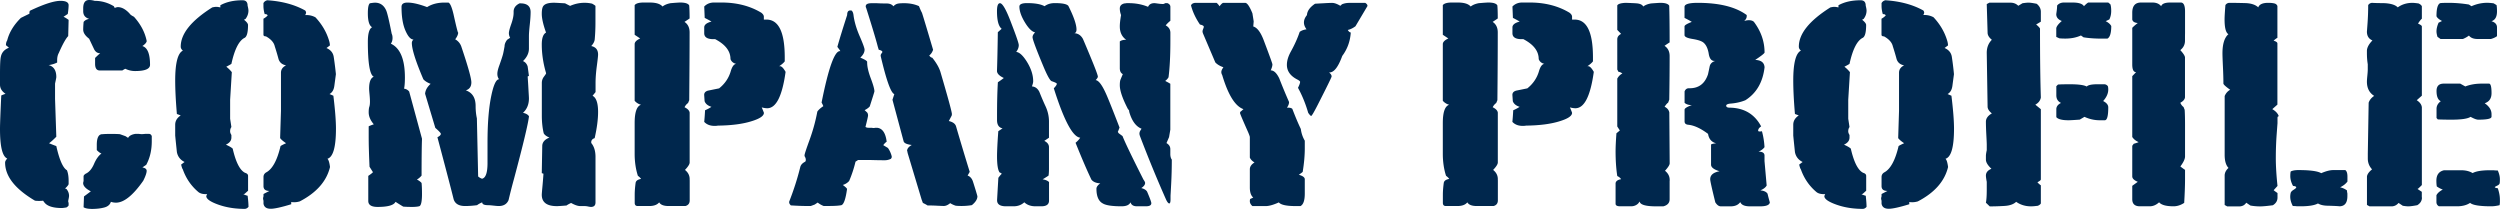 <svg id="レイヤー_1" xmlns="http://www.w3.org/2000/svg" width="475.06" height="39.69" viewBox="0 0 475.06 39.69"><style>.st0{fill:#00274d}</style><path class="st0" d="M13.04 34.99c-.05.18-.27.45-.65.81 0 .04.08.07.24.11.32.4.49.83.49 1.3 0 .14-.03.33-.08.57-.05.23-.08.39-.08.46s.03.18.08.32v.43c0 .11-.14.25-.41.43-.43.07-.73.11-.89.11-1.67 0-2.78-.36-3.32-1.08l-.24-.32c-.16.04-.43.05-.81.05-.32 0-.57-.02-.73-.05C2.86 35.9.97 33.49.97 30.89c0-.22.13-.47.41-.76C.46 29.74 0 27.86 0 24.52c0-.9.08-3.02.24-6.37.11-.07.38-.18.81-.32C.35 17.35 0 16.78 0 16.09v-2.05c0-1.73.05-2.81.16-3.24.16-.83.68-1.4 1.54-1.73-.16-.14-.35-.3-.57-.48 0-.36.08-.67.24-.92.38-1.51 1.25-2.94 2.6-4.27 2.05-1.01 3.16-1.53 3.32-1.57-.16.14-.7.49-1.62 1.03-.05-.07-.08-.2-.08-.38s.03-.32.08-.43C8.32.79 10.26.16 11.5.16c.97 0 1.48.25 1.54.76 0 .43-.05 1.01-.16 1.73l-.81.54c.27.11.59.31.97.59l-.08 3.08c-.43.43-1.03 1.49-1.78 3.19-.22.4-.32.86-.32 1.4v.43c-.49.25-1.03.41-1.62.49.97.25 1.46 1.01 1.46 2.27 0 .11-.08.52-.24 1.24v2.92l.24 7.18c-.57.58-1.03.99-1.38 1.24.54.22 1 .4 1.38.54.59 2.63 1.27 4.16 2.02 4.59.22.54.32 1.21.32 2v.64zM27.05 8.75c.97.29 1.46 1.48 1.46 3.56 0 .79-.95 1.19-2.83 1.19-.65 0-1.27-.14-1.86-.43-.11.04-.3.14-.57.32h-4.37c-.54-.04-.81-.46-.81-1.27v-1.11c.35-.35.68-.65.97-.9h-.08c-.43 0-.78-.23-1.05-.7-.05-.11-.38-.79-.97-2.05-.76-.58-1.13-1.15-1.13-1.73 0-.43.03-.92.08-1.46.21-.29.57-.49 1.05-.59-.76-.22-1.13-.7-1.13-1.46v-.55c0-1.04.38-1.57 1.13-1.57.32 0 .67.05 1.05.16 1.3 0 2.51.34 3.65 1.03l.16.32c.27-.11.46-.16.57-.16.76 0 1.51.41 2.27 1.24.11.18.38.38.81.59 1.3 1.44 2.11 2.99 2.43 4.64-.07.3-.34.6-.83.93zm1.79 17.12v.97c0 1.69-.35 3.19-1.05 4.48l-.73.49c.54.11.81.32.81.65 0 .4-.22 1.03-.65 1.89-1.94 2.77-3.67 4.16-5.18 4.16-.32 0-.65-.05-.97-.16-.16.54-.58.9-1.26 1.08-.68.18-1.45.27-2.31.27-.76 0-1.3-.11-1.62-.32l.08-2.05 1.3-.97c-.97-.5-1.46-1.03-1.46-1.57 0-.07.03-.2.08-.38v-.91c0-.14.13-.31.4-.49.65-.29 1.17-.9 1.58-1.84.4-.94.88-1.6 1.42-2-.24-.07-.54-.29-.89-.65v-.97c0-1.37.35-2.05 1.06-2.05h.08c.38-.04.92-.05 1.63-.05.76 0 1.31.02 1.63.05l1.06.38.49.32c.22-.4.68-.65 1.39-.76h.65c.27.04.46.05.57.05.16 0 .38-.02.65-.05h.65c.29-.01.48.14.59.43zm18.38 13.44c-.22.25-.46.38-.73.38-1.84 0-3.51-.27-5.02-.81-1.51-.54-2.27-1.08-2.27-1.6 0-.04.05-.17.16-.39h-.24c-.65 0-1.13-.14-1.46-.43-1.35-1.15-2.32-2.57-2.92-4.27-.11-.14-.22-.45-.32-.92l.65-.49c-.81-.4-1.3-1.03-1.46-1.89-.11-1.04-.22-2.09-.32-3.13v-2.05c0-.72.35-1.31 1.05-1.78l-.73-.27c-.22-2.56-.32-4.68-.32-6.37 0-3.31.49-5.2 1.46-5.67-.27-.22-.41-.47-.41-.76 0-2.45 2-4.93 5.99-7.45.32-.07.57-.11.73-.11.22 0 .49.04.81.11V1C43 .37 44.41.05 46.08.05c.65 0 .97.34.97 1.03.11.43.16.74.16.92 0 .58-.19 1.12-.57 1.62-.16.04-.24.09-.24.16.49.4.73.72.73.97 0 1.48-.24 2.3-.73 2.48-1.03.58-1.84 2.21-2.43 4.91-.22.14-.54.32-.97.54.38.29.73.63 1.05 1.03l-.32 5.24v3.62l.24 1.57c-.16.22-.24.49-.24.81 0 .22.08.45.24.7v.49c0 .58-.35 1.03-1.05 1.35.65.29 1.08.54 1.3.76.59 2.59 1.38 4.12 2.35 4.59.38.11.57.31.57.59v2.81l-.65.59-.24.05c.16.11.43.22.81.32.11.94.16 1.64.16 2.11zm16.61-25.22c-.1.76-.2 1.5-.3 2.24-.1.74-.4 1.25-.91 1.54l.73.32c.32 2.63.49 4.72.49 6.26 0 3.49-.54 5.4-1.62 5.72.21.18.38.7.49 1.57-.65 2.7-2.57 4.88-5.75 6.53-.38.11-.73.16-1.05.16-.27 0-.46-.02-.57-.05v.43c-1.89.58-3.19.86-3.89.86-.81 0-1.27-.32-1.38-.97v-.54c-.05-.22-.08-.36-.08-.43 0-.11.03-.25.08-.43v-.43c.05-.04.43-.23 1.13-.59-.76 0-1.13-.31-1.13-.92v-1.73c0-.36.16-.65.49-.86 1.19-.61 2.11-2.29 2.75-5.02.21-.14.57-.32 1.05-.54-.54-.36-.92-.68-1.13-.97l.16-5.18v-7.24c0-.61.32-1.08.97-1.4-.74-.14-1.22-.54-1.43-1.19-.21-.79-.45-1.6-.72-2.43-.16-.72-.71-1.35-1.67-1.89-.32 0-.48-.11-.48-.32V3.56c.38-.22.65-.43.81-.65-.11-.14-.24-.22-.4-.22h-.17c-.16-.54-.24-1.06-.24-1.57V.59c.16-.29.41-.47.73-.54C53.59.23 56 .88 58 2c.11.14.16.29.16.43 0 .07-.05.22-.16.43h.24c.59 0 1.16.14 1.7.43 1.24 1.33 2.11 2.81 2.59 4.43.11.36.16.67.16.92-.05.04-.27.2-.65.49.83.36 1.29.95 1.39 1.78.16 1.04.29 2.1.4 3.18zm16.36 12.28c-.05 1.26-.08 3.59-.08 6.99-.27.33-.57.58-.89.76.38.18.67.4.89.65.05.47.08 1.15.08 2.06 0 1.48-.18 2.27-.53 2.36-.35.09-.8.13-1.34.13-.7 0-1.27-.02-1.7-.06-.54-.32-1.03-.63-1.46-.91-.32.65-1.46.97-3.4.97-1.19 0-1.78-.38-1.78-1.14v-4.76c.43-.29.73-.52.89-.7l-.65-1.03c-.11-2.38-.16-4.24-.16-5.58V24c.22-.11.54-.23.97-.38-.65-.76-.97-1.52-.97-2.27 0-.47.04-.82.12-1.06.08-.23.12-.57.12-1 0-.36-.03-.81-.08-1.35s-.08-.9-.08-1.08c0-1.3.3-2.06.89-2.27-.76-.36-1.13-2.58-1.13-6.66 0-1.55.27-2.47.81-2.76-.54-.29-.81-1.17-.81-2.65 0-1.08.13-1.72.4-1.9.43-.07.76-.11.97-.11.97 0 1.67.49 2.11 1.46.22.51.57 1.99 1.05 4.44.11.22.16.49.16.81 0 .43-.11.79-.32 1.08 1.78.83 2.67 2.98 2.67 6.44 0 .9-.05 1.61-.16 2.11.38.04.7.22.97.54l2.44 8.98zm20.33-4.28c-.16 1.44-1.11 5.38-2.83 11.83-.38 1.37-.73 2.74-1.05 4.1-.32.76-.95 1.13-1.86 1.13-.22 0-.55-.03-1.01-.08-.46-.05-.8-.08-1.01-.08-.76 0-1.13-.18-1.13-.54-.43.18-.76.36-.97.54-.86.11-1.62.16-2.27.16-1.19 0-1.92-.43-2.19-1.3-.38-1.55-1.4-5.47-3.08-11.77.43-.22.65-.43.65-.65 0-.14-.35-.52-1.05-1.13l-1.94-6.48c.05-.68.41-1.31 1.05-1.89-.59-.22-1.05-.5-1.38-.86-1.46-3.42-2.19-5.72-2.19-6.91 0-.25.11-.47.32-.65-.54 0-1.05-.57-1.54-1.7-.5-1.14-.74-2.64-.74-4.51 0-.54.38-.81 1.13-.81.97 0 2.21.29 3.73.86.92-.58 2.02-.86 3.32-.86h.73c.32.11.65.85.97 2.22.59 2.67.89 3.81.89 3.41 0 .4-.19.85-.57 1.35.59.33 1 .83 1.21 1.52 1.24 3.68 1.86 5.91 1.86 6.66 0 .79-.35 1.3-1.05 1.52 1.24.43 1.86 1.43 1.86 2.98 0 .83.08 1.61.24 2.33l.24 11.05c.2.18.45.33.74.43.69-.14 1.04-1.13 1.04-2.97V27.1c0-3.67.24-6.66.73-8.96.43-2.05.92-3.08 1.46-3.08-.22-.29-.32-.63-.32-1.03s.13-.95.4-1.67c.38-1.08.61-1.79.69-2.13.08-.34.17-.82.28-1.43 0-.4.16-.81.49-1.24l.57-.38a1.78 1.78 0 0 1-.24-.86c0-.32.15-.91.45-1.75.3-.85.45-1.56.45-2.13v-.23c0-.68.38-1.21 1.13-1.57h.16c1.3 0 1.94.56 1.94 1.67 0 .58-.05 1.37-.16 2.38-.11 1.01-.16 1.73-.16 2.16v2.38c0 .86-.38 1.66-1.13 2.38.43.18.73.52.89 1.03l.24 1.78-.24.11c.05.76.11 1.64.16 2.65.05.83.08 1.33.08 1.51 0 1.15-.38 2.07-1.13 2.75.54.11.92.32 1.14.65zm11.83-13.34c.86.18 1.3.72 1.3 1.62 0 .25-.08.98-.24 2.19-.16 1.21-.24 2.28-.24 3.21v1.73l-.57.7c.7.36 1.05 1.39 1.05 3.08 0 1.4-.22 3.06-.65 4.97-.43.14-.65.4-.65.76v.16c.54.65.81 1.53.81 2.65v8.64c0 .58-.29.86-.88.86a3 3 0 0 1-.52-.08c-.24-.05-.46-.08-.68-.08h-.8c-.48 0-1.06-.2-1.75-.59-.11.04-.25.11-.44.21-.19.1-.33.19-.44.27-.96.08-1.57.12-1.83.12-1.91 0-2.87-.72-2.87-2.16 0-.14.04-.65.12-1.51.08-.86.15-1.69.2-2.49l-.32-.11.09-5.14c0-.72.46-1.26 1.37-1.62-.55-.22-.91-.49-1.09-.81-.24-1.01-.36-2.13-.36-3.35v-6.22c0-.43.13-.83.4-1.19s.4-.56.4-.59v-.11c-.54-1.84-.81-3.64-.81-5.41 0-1.23.27-1.98.81-2.27-.54-1.51-.81-2.7-.81-3.57 0-.76.11-1.26.32-1.51.32-.4.99-.59 2.01-.59.21 0 .91.04 2.09.11l.96.49c.91-.4 1.82-.59 2.73-.59.48 0 .96.05 1.45.16.32.18.54.32.64.43v3.19c0 1.12-.05 2.18-.14 3.19-.04.38-.26.82-.66 1.25zm18.71 25.49v-.11 3.94c0 .57-.27.93-.82 1.08h-3.18c-.93 0-1.53-.23-1.8-.7-.38.47-1.01.7-1.88.7h-2.2c-.38 0-.57-.2-.57-.6v-1.57c0-.65.06-1.39.17-2.22.06-.4.4-.65 1.04-.76-.12-.18-.32-.38-.61-.6-.4-1.26-.61-2.65-.61-4.17v-5.85c0-2.06.4-3.21 1.21-3.47-.5-.14-.9-.4-1.21-.76V8.39c0-.4.35-.76 1.05-1.08l-1.05-.7V.97c.27-.33.84-.49 1.71-.49h1.14c1.2 0 2.01.25 2.45.76.38-.31.9-.52 1.55-.64.98-.08 1.58-.12 1.8-.12.93 0 1.5.18 1.71.54.05.5.08 1.33.08 2.49l-.97.65c.65.43.97 1.1.97 2 0 3.57-.03 7.86-.07 12.87l-.22.54c-.3.22-.52.49-.67.81.59.29.92.63.97 1.03v9.47c0 .32-.3.79-.89 1.41.59.47.89 1.05.89 1.73v.22zm18.22-20.58c-.64 4.61-1.8 6.91-3.5 6.91-.27 0-.61-.05-1.03-.16.27.65.41.99.41 1.03 0 .58-.76 1.1-2.27 1.57-1.67.54-3.83.83-6.48.86-.16.04-.38.05-.65.05-.81 0-1.46-.25-1.94-.76.05-.5.11-1.24.16-2.21.43-.18.84-.4 1.21-.65-.7-.22-1.13-.58-1.3-1.08l-.08-1.19c0-.4.24-.67.73-.81l2.11-.43c1.08-.86 1.81-1.93 2.19-3.19.27-.94.62-1.42 1.05-1.46-.56-.14-.92-.45-1.08-.92 0-1.51-.97-2.77-2.91-3.78h-.33c-1.17 0-1.75-.38-1.75-1.13V5.13c.06-.47.52-.81 1.38-1.03-.29-.18-.72-.41-1.29-.7l-.09-2.16c.48-.5 1.1-.76 1.85-.76h1.44c2.9 0 5.42.65 7.56 1.94.32.25.48.5.48.76v.54h.48c2.33 0 3.49 2.39 3.49 7.18v.76c-.22.29-.57.59-1.05.92h.15c.3 0 .66.36 1.06 1.08zm20.17 16.04v.16c0 .07-.05.18-.16.32-.38.18-.76.27-1.13.27h-.24c-.7 0-1.59-.02-2.67-.05h-2.19l-.49.32a22.56 22.56 0 0 1-1.21 3.67c-.32.36-.73.61-1.21.76.11.07.26.19.45.35.19.16.31.3.36.4-.27 1.98-.65 3.02-1.13 3.1-.49.09-1.24.14-2.27.14h-1.05c-.38-.14-.76-.36-1.13-.65l-.57.38-.73.27h-1.05c-.65 0-1.57-.04-2.75-.11-.22-.22-.32-.41-.32-.59v-.11c.86-2.2 1.57-4.39 2.11-6.59.11-.43.43-.77.97-1.03 0-.04.03-.11.08-.22v-.16c0-.14-.05-.32-.16-.54-.05-.04-.08-.13-.08-.27 0-.22.3-1.13.89-2.75.7-1.91 1.21-3.76 1.54-5.56.21-.32.59-.67 1.13-1.03 0-.07-.11-.31-.32-.7 1.3-6.52 2.46-9.77 3.48-9.77h.08a2.98 2.98 0 0 0-.28-.43c-.14-.18-.23-.31-.28-.38.38-1.37 1-3.38 1.86-6.05 0-.58.19-.86.57-.86h.24c.21.14.35.45.4.92.16 1.22.55 2.55 1.17 3.97.62 1.42.93 2.28.93 2.56 0 .5-.27 1.01-.81 1.51.86.36 1.3.63 1.3.81v.11c0 .79.23 1.8.69 3.02.46 1.22.69 2.05.69 2.48 0 .07-.3 1.03-.89 2.86-.22.25-.54.49-.97.7l.41.38c.16.14.24.36.24.65 0 .14-.16.86-.49 2.16.16.11.35.16.57.16h.64c.16.04.27.05.32.05.11 0 .21-.02.32-.05h.32c1.02.07 1.65.95 1.86 2.65-.22.14-.43.36-.65.65l.89.54c.32.45.56.97.72 1.58zm16 6.61c.19.63.28.96.28 1 0 .54-.35 1.1-1.05 1.67-.65.11-1.3.16-1.94.16-.49 0-.86-.02-1.13-.05-.43-.14-.78-.31-1.05-.49-.43.36-.84.54-1.22.54-.16 0-.58-.02-1.26-.05-.68-.04-1.28-.05-1.82-.05-.22-.14-.51-.3-.89-.48l-.24-.64-2.68-8.92v-.16c-.05-.07-.08-.13-.08-.16 0-.43.3-.8.89-1.13-.92-.11-1.44-.34-1.55-.7l-2.12-7.89.35-1.08c-.65-.22-1.51-2.63-2.59-7.24v-.11c0-.11.05-.23.16-.38.11-.14.16-.23.16-.27 0-.18-.23-.32-.69-.43l-.18-.59c-.33-1.3-1.07-3.76-2.22-7.39a.453.453 0 0 1-.07-.27c0-.4.38-.59 1.13-.59h.97c.65.04 1.27.05 1.86.05.59 0 1.03.18 1.3.54.22-.24.46-.4.73-.48.27-.08.7-.11 1.3-.11 1.08 0 2.02.19 2.83.56.21.54.4.97.57 1.27.38 1.19 1.08 3.53 2.11 7.02-.16.47-.4.83-.73 1.08.16.25.35.4.57.43.76.94 1.27 1.82 1.54 2.65 1.46 4.97 2.19 7.65 2.19 8.05 0 .18-.03.31-.08.38l-.5.95c.75.18 1.2.5 1.36.97.87 2.99 1.74 5.88 2.61 8.69l-.4.7c.49.18.82.56 1.01 1.13.19.59.38 1.2.57 1.82zm13.89-1.71v3.52c0 .72-.49 1.08-1.46 1.08h-1.13c-.86 0-1.57-.25-2.11-.76-.54.5-1.22.76-2.02.76h-1.45c-1.13 0-1.7-.38-1.7-1.14v-.11l.24-4.16c.43-.58.65-.81.65-.7 0-.11-.14-.22-.41-.32-.32-.43-.49-1.44-.49-3.03 0-1.04.08-2.65.24-4.81l.81-.54c-.7-.14-1.05-.67-1.05-1.57v-.65c0-2.63.05-4.81.16-6.54.38-.25.76-.52 1.13-.81-.86-.4-1.3-.85-1.3-1.35.05-1.37.11-3.82.16-7.35l.73-.65c-.6-.47-.89-1.59-.89-3.35 0-1.01.19-1.51.57-1.51.49 0 1.22 1.3 2.19 3.9.92 2.38 1.38 3.74 1.38 4.06 0 .43-.16.87-.49 1.3.59.04 1.27.65 2.02 1.84.81 1.3 1.21 2.54 1.21 3.74 0 .22-.08.54-.24.97.61.04 1.08.38 1.41 1.03.33.83.69 1.68 1.08 2.54.5 1.01.75 2.04.75 3.09v3.09l-.89.6c.59.29.89.69.89 1.19v4.11c0 .54-.03.98-.08 1.3-.49.32-.86.56-1.13.7.58.1.99.28 1.22.53zm18.63 1.8c.54 1.26.81 2 .81 2.21 0 .4-.35.59-1.05.59h-1.7c-.65 0-1.05-.25-1.21-.76-.22.5-.78.76-1.7.76-1.78 0-2.97-.18-3.56-.54-.81-.43-1.21-1.37-1.21-2.8 0-.32.24-.67.73-1.02-.78-.04-1.34-.27-1.68-.7-.78-1.62-1.79-3.95-3.02-7.01.4-.32.69-.65.89-.97-1.4-.11-3.08-3.24-5.02-9.38.38-.4.57-.68.57-.86 0-.11-.32-.27-.97-.49-.32-.11-.86-1.08-1.62-2.91-1.35-3.23-2.02-5.05-2.02-5.45 0-.29.16-.59.49-.92-.59-.11-1.24-.74-1.94-1.89s-1.05-2.16-1.05-3.02c0-.43.49-.65 1.46-.65 1.51 0 2.62.2 3.32.59.54-.4 1.19-.59 1.94-.59 1.46 0 2.32.18 2.59.54 1.03 2.05 1.54 3.55 1.54 4.48 0 .4-.14.63-.4.7.7.04 1.24.4 1.62 1.08.05.11.49 1.13 1.3 3.08 1.02 2.45 1.54 3.82 1.54 4.1 0 .14-.14.36-.41.65.54.07 1.16.86 1.86 2.38.32.65 1.21 2.86 2.67 6.64-.22.58-.32.83-.32.76 0 .07.05.18.16.32l.73.54c.43 1.12 1.75 3.87 3.97 8.26.21.29.32.5.32.65 0 .32-.24.65-.73.97.5.12.88.33 1.1.66zm4.7-6.08c0 1.59-.04 3.14-.12 4.66-.08 1.52-.12 2.24-.12 2.17v.7c0 .54-.08.81-.24.81-.16 0-.35-.22-.57-.65-1.62-3.64-3.27-7.63-4.94-11.99-.11-.29-.16-.49-.16-.59 0-.22.05-.41.16-.59l.24-.38c-1.08-.43-1.86-1.51-2.35-3.24v-.11c0-.11-.08-.23-.23-.38-1.03-1.98-1.55-3.49-1.55-4.54 0-.5.05-.86.14-1.08l.43-1.03c-.38-.18-.57-.56-.57-1.13V7.88c.27-.22.67-.32 1.21-.32-.81-.58-1.21-1.42-1.21-2.54 0-.54.08-1.26.24-2.16a3.58 3.58 0 0 1-.24-1.24c0-.5.29-.83.88-.97.11 0 .24-.02.4-.05h.4c1.34 0 2.57.23 3.69.7.21-.47.61-.7 1.2-.7.11 0 .33.03.68.08.35.05.68.08 1 .08.05 0 .19-.05.4-.16h.4c.37.15.56.38.56.7v2.65c-.32.25-.62.54-.89.87.59.33.89.79.89 1.41V7.8c0 2.82-.12 5.11-.35 6.88-.14.25-.35.49-.63.7.43.22.76.4.97.54v8.72l-.24 1.41-.49 1.14c.49.29.73.67.73 1.14v1.09c.03.38.11.69.28.9zm25.27-3.59v1.46c0 1.4-.14 2.9-.4 4.48-.16.14-.41.32-.73.54.76.22 1.13.5 1.13.86v2.71c0 1.3-.27 2.09-.82 2.38h-.9c-1.76 0-2.82-.23-3.21-.7-1.04.47-1.87.7-2.47.7h-2.55c-.33-.29-.49-.6-.49-.92 0-.18.02-.33.07-.43l.58-.27c-.43-.36-.65-.99-.65-1.9v-3.47c0-.51.3-.94.89-1.3-.43-.25-.73-.56-.89-.92v-3.9c0-.11-.11-.42-.32-.92-1.03-2.31-1.54-3.52-1.54-3.63 0-.18.05-.29.16-.33l.49-.43c-1.57-.54-2.92-2.71-4.05-6.5a1.02 1.02 0 0 1-.16-.54c0-.25.13-.56.4-.92-.65-.22-1.16-.52-1.54-.92l-2.35-5.52c-.05-.14-.08-.27-.08-.38s.04-.26.12-.46c.08-.2.12-.33.12-.41 0-.18-.24-.32-.73-.43-.81-1.19-1.38-2.4-1.7-3.63.11-.29.38-.45.81-.49h4.05c.16.12.35.33.57.65.21-.31.43-.53.65-.65h4.21c.38 0 .84.67 1.38 2l.24 1.52-.08.97c.76.22 1.43 1.12 2.02 2.71 1.08 2.85 1.62 4.35 1.62 4.49 0 .29-.11.67-.32 1.14.59 0 1.13.51 1.62 1.52.59 1.52 1.21 3.01 1.86 4.49 0 .36-.14.72-.4 1.08h.26c.34 0 .59.07.76.22.57 1.48 1.1 2.75 1.62 3.83.1.8.35 1.54.75 2.22zM259.76 1.3l-2.19 3.69c-.49.36-.97.6-1.46.7.16.29.35.45.57.49-.11 1.66-.65 3.15-1.62 4.45-.76 2.1-1.57 3.14-2.43 3.14h-.08c.32.25.49.5.49.76 0 .14-.89 1.96-2.67 5.45-.7 1.37-1.11 2.05-1.21 2.05-.11 0-.3-.2-.57-.59-.49-1.69-1.13-3.28-1.94-4.75.27-.54.4-.92.4-1.13 0-.11-.16-.25-.49-.43-1.35-.68-2.02-1.62-2.02-2.81 0-.76.24-1.58.73-2.48.76-1.37 1.32-2.63 1.7-3.78.32-.25.76-.41 1.3-.49-.32-.43-.49-.86-.49-1.3 0-.47.19-.94.57-1.4.05-.79.57-1.51 1.54-2.16.59-.04 1.24-.07 1.94-.11.7-.04 1.13-.05 1.3-.05.43 0 .94.18 1.54.54.05 0 .16-.09.32-.27.43-.18.89-.27 1.38-.27h3.07c.27.18.41.36.41.54 0 .06-.03.14-.09.21zm24.87 32.94v-.11 3.94c0 .57-.27.93-.82 1.08h-3.18c-.93 0-1.53-.23-1.8-.7-.38.47-1.01.7-1.88.7h-2.2c-.38 0-.57-.2-.57-.6v-1.57c0-.65.06-1.39.17-2.22.06-.4.41-.65 1.04-.76-.12-.18-.32-.38-.61-.6-.4-1.26-.61-2.65-.61-4.17v-5.85c0-2.06.4-3.21 1.21-3.47-.5-.14-.9-.4-1.21-.76V8.39c0-.4.35-.76 1.05-1.08l-1.05-.7V.97c.27-.33.84-.49 1.71-.49h1.14c1.2 0 2.01.25 2.45.76.38-.31.9-.52 1.55-.64.98-.08 1.58-.12 1.8-.12.93 0 1.5.18 1.71.54.05.5.08 1.33.08 2.49l-.97.65c.65.43.97 1.1.97 2 0 3.57-.02 7.86-.07 12.87l-.22.54c-.3.22-.52.49-.67.81.59.29.92.63.97 1.03v9.47c0 .32-.3.79-.89 1.41.59.47.89 1.05.89 1.73v.22zm18.23-20.58c-.64 4.61-1.8 6.91-3.5 6.91-.27 0-.61-.05-1.03-.16.27.65.4.99.4 1.03 0 .58-.76 1.1-2.27 1.57-1.67.54-3.83.83-6.48.86-.16.04-.38.05-.65.05-.81 0-1.46-.25-1.94-.76.05-.5.11-1.24.16-2.21.43-.18.84-.4 1.22-.65-.7-.22-1.13-.58-1.3-1.08l-.08-1.19c0-.4.24-.67.73-.81l2.11-.43c1.08-.86 1.81-1.93 2.19-3.19.27-.94.62-1.42 1.05-1.46-.56-.14-.92-.45-1.08-.92 0-1.51-.97-2.77-2.91-3.78h-.33c-1.17 0-1.75-.38-1.75-1.13V5.13c.06-.47.52-.81 1.38-1.03-.29-.18-.72-.41-1.29-.7l-.09-2.16c.48-.5 1.1-.76 1.85-.76h1.44c2.9 0 5.42.65 7.56 1.94.32.25.48.5.48.76v.54h.48c2.33 0 3.49 2.39 3.49 7.18v.76c-.22.29-.57.59-1.05.92h.15c.3 0 .65.36 1.06 1.08zm14.41 20.73v3.47c0 .69-.4 1.14-1.2 1.35h-1.37c-1.98 0-3.03-.31-3.13-.92l-.24.34c-.32.34-.75.54-1.29.57h-2.16c-.59 0-.88-.16-.88-.49v-3.9c.06-.4.41-.65 1.05-.76-.16-.25-.41-.45-.73-.6-.22-1.44-.32-3.01-.32-4.71 0-.76.05-1.89.16-3.41l.65-.54-.49-.76v-9.09c.23-.43.55-.76.97-.98-.25-.18-.5-.29-.75-.32l-.22-.43V7.47c0-.43.24-.78.73-1.03l-.73-.76V1.03c.16-.29.69-.45 1.59-.49 1.27.04 2.05.08 2.31.12.53.08.88.27 1.04.58.37-.29.88-.49 1.51-.59.96-.07 1.54-.11 1.75-.11.9 0 1.46.18 1.67.54.05 1.51.08 3.84.08 6.98-.3.18-.62.4-.97.65.65.43.97 1.08.97 1.95 0 2.34-.02 5.1-.07 8.27l-.22.59c-.15.07-.38.33-.67.76.5.25.8.61.9 1.08l.07 9.68c0 .29-.3.76-.89 1.41.59.47.89 1.05.89 1.73v.21zm19.04 4.06c-.05.5-.67.76-1.85.76h-1.92c-1.02 0-1.63-.27-1.85-.81-.38.54-.99.81-1.85.81H327c-.38 0-.72-.25-1.05-.76-.64-2.6-.97-4.06-.97-4.39 0-.79.59-1.3 1.78-1.52-1.08-.32-1.62-.74-1.62-1.25V27.5c0-.11.32-.2.97-.27-.86-.22-1.38-.81-1.54-1.79-1.4-1.05-2.65-1.62-3.73-1.73-.49-.04-.73-.25-.73-.65v-2.22c0-.25.46-.54 1.38-.87-.6 0-1.05-.14-1.38-.43v-2.17c.16-.4.43-.6.81-.6h.16c1.73 0 2.89-.88 3.48-2.65.11-.5.22-1.01.32-1.51.11-.5.46-.85 1.05-1.03h-.16c-.54 0-.89-.41-1.05-1.24-.16-1.08-.51-1.84-1.05-2.27-.38-.29-1.07-.51-2.07-.67-1-.16-1.5-.41-1.5-.73V5.02c0-.22.46-.5 1.38-.86-.27-.18-.73-.43-1.38-.76V1.3c0-.5.84-.76 2.51-.76 4.1 0 7.21.77 9.31 2.32v.22c0 .32-.16.63-.49.92.32-.11.62-.16.89-.16.43 0 .76.11.97.32 1.35 1.8 2.02 3.74 2.02 5.83-.05.18-.65.65-1.78 1.4 1.13.04 1.72.5 1.78 1.4-.33 2.84-1.55 4.93-3.65 6.26-.88.36-1.88.58-2.98.65-.44.07-.66.2-.66.38 0 .25.22.38.65.38 2.75.04 4.75 1.22 5.99 3.56-.38.25-.57.52-.57.81 0 .11.11.16.32.16.11 0 .24-.02.4-.05.27.97.43 1.98.49 3.02-.22.32-.59.61-1.13.86.76 0 1.13.25 1.13.76v1.03l.41 4.64c-.23.4-.64.7-1.21.92.7.07 1.16.29 1.38.65.13.55.27 1.09.43 1.63zm18.38.86c-.22.25-.46.38-.73.38-1.84 0-3.51-.27-5.02-.81-1.51-.54-2.27-1.08-2.27-1.6 0-.04.05-.17.16-.39h-.24c-.65 0-1.13-.14-1.46-.43-1.35-1.15-2.32-2.57-2.92-4.27-.11-.14-.22-.45-.32-.92l.65-.49c-.81-.4-1.3-1.03-1.46-1.89-.11-1.04-.22-2.09-.32-3.13v-2.05c0-.72.35-1.31 1.05-1.78l-.73-.27c-.22-2.56-.32-4.68-.32-6.37 0-3.31.49-5.2 1.46-5.67-.27-.22-.4-.47-.4-.76 0-2.45 2-4.93 5.99-7.45.32-.07.57-.11.73-.11.21 0 .49.04.81.11V1c1.13-.63 2.54-.95 4.21-.95.65 0 .97.34.97 1.03.11.43.16.74.16.92 0 .58-.19 1.12-.57 1.62-.16.04-.24.09-.24.16.49.4.73.72.73.97 0 1.48-.24 2.3-.73 2.48-1.03.58-1.84 2.21-2.43 4.91-.22.14-.54.32-.97.54.38.29.73.63 1.05 1.03l-.32 5.24v3.62l.24 1.57c-.16.22-.24.49-.24.81 0 .22.08.45.24.7v.49c0 .58-.35 1.03-1.05 1.35.65.29 1.08.54 1.3.76.59 2.59 1.38 4.12 2.35 4.59.38.11.57.31.57.59v2.81l-.65.59-.24.05c.16.11.43.22.81.32.1.94.15 1.64.15 2.11zm16.61-25.22c-.1.76-.2 1.5-.3 2.24-.1.74-.4 1.25-.91 1.54l.73.32c.32 2.63.49 4.72.49 6.26 0 3.49-.54 5.4-1.62 5.72.21.18.38.7.49 1.57-.65 2.7-2.57 4.88-5.75 6.53-.38.11-.73.16-1.05.16-.27 0-.46-.02-.57-.05v.43c-1.89.58-3.19.86-3.89.86-.81 0-1.27-.32-1.38-.97v-.54c-.05-.22-.08-.36-.08-.43 0-.11.03-.25.08-.43v-.43c.05-.04.43-.23 1.13-.59-.76 0-1.13-.31-1.13-.92v-1.73c0-.36.16-.65.49-.86 1.19-.61 2.11-2.29 2.75-5.02.21-.14.57-.32 1.05-.54-.54-.36-.92-.68-1.13-.97l.16-5.18v-7.24c0-.61.32-1.08.97-1.4-.74-.14-1.22-.54-1.43-1.19-.21-.79-.45-1.6-.72-2.43-.16-.72-.71-1.35-1.67-1.89-.32 0-.48-.11-.48-.32V3.56c.38-.22.65-.43.81-.65-.11-.14-.24-.22-.4-.22h-.16c-.16-.54-.24-1.06-.24-1.57V.59c.16-.29.41-.47.73-.54 2.81.18 5.21.83 7.21 1.94.11.14.16.29.16.43 0 .07-.05.22-.16.43h.24c.59 0 1.16.14 1.7.43 1.24 1.33 2.11 2.81 2.59 4.43.11.36.16.67.16.92-.05.04-.27.2-.65.49.83.36 1.29.95 1.39 1.78.16 1.05.29 2.11.39 3.19zm16.52 24.47c0 .18-.19.36-.57.54-.54.07-.97.11-1.3.11-1.08 0-2.02-.29-2.83-.86-.49.46-1.21.72-2.19.78-.97.06-1.92.09-2.83.09l-.73-.7c.11-.58.16-1.39.16-2.44v-1.52c-.11-.58-.16-.98-.16-1.19 0-.58.35-1.01 1.05-1.3-.7-.65-1.05-1.23-1.05-1.74v-.71c0-.22.05-.58.16-1.08v-1.08c0-.25-.03-.86-.08-1.82-.05-.96-.08-1.8-.08-2.52 0-.61.38-1.14 1.13-1.57-.54-.43-.81-.87-.81-1.3l-.16-10.2c0-1.01.32-1.84.97-2.49-.54-.43-.81-.88-.81-1.36l-.16-5.42.49-.27h4.02c.6 0 1.09.2 1.48.59l.81-.49c.53-.07.9-.11 1.11-.11.32 0 .84.07 1.58.22.53.43.79.94.79 1.51v1.89l-.9.54c.11.07.24.19.41.35.16.16.27.3.33.41 0 5.33.05 9.7.16 13.12-.11.58-.46 1.03-1.05 1.35l1.05.86v13.34c0 .14-.22.32-.65.54.14.18.36.38.65.59v3.34zm13.37-33.61c0 1.34-.25 2.14-.74 2.39h-.99c-1.32 0-2.5-.08-3.54-.25l-.49-.35c-.88.4-1.87.59-2.96.59-.49 0-.88-.02-1.15-.05l-.58-.27V5.43c0-.35.35-.83 1.05-1.44-.7-.28-1.05-.71-1.05-1.28 0-.04.03-.24.08-.61s.08-.72.08-1.04c.27-.35.67-.55 1.21-.58h1.7c1.19 0 1.92.23 2.19.7.32-.34.59-.57.81-.7h3.81l.4.33c.11.29.16.71.16 1.25 0 .62-.12 1.16-.35 1.63l-.7.33c.52.26.87.57 1.06.93zm-.65 11.42c.05.15.08.36.08.65 0 .73-.32 1.45-.97 2.18.65.33.97.73.97 1.2 0 1.63-.22 2.45-.66 2.45h-.98c-.99 0-1.95-.22-2.88-.65l-.9.53c-1.1.08-1.81.12-2.14.12-1.21 0-1.98-.2-2.31-.59v-1.51c0-.5.3-.9.89-1.19-.6-.29-.89-.77-.89-1.46v-1.72l.32-.32c.59-.04 1.37-.05 2.33-.05 1.55 0 2.6.14 3.13.43.27-.29.94-.43 2.01-.43h1.2c.32-.03.59.1.8.36zm14.66-8.85v.22c0 .72-.3 1.32-.89 1.78.59.65.89 1.12.89 1.41v7.57c-.05.4-.35.74-.89 1.03.14.32.34.6.62.81l.21.54c.05.72.07 1.71.07 2.97v5.89c0 .47-.3 1.1-.89 1.89.32.25.62.47.89.65v1.78c0 1.12-.05 2.61-.16 4.49-.65.43-1.32.65-2.02.65-1.4 0-2.32-.25-2.75-.76-.54.5-1.13.76-1.78.76h-1.86c-.97 0-1.46-.45-1.46-1.35v-2.54l1.05-.76c-.7-.29-1.05-.63-1.05-1.03V27.7l.28-.38c.5-.14.81-.25.93-.32-.52-.22-.93-.54-1.21-.97V14.47l.73-.76c-.49 0-.73-.49-.73-1.46V5.29c.23-.25.58-.56 1.05-.92-.6-.04-.95-.25-1.05-.65v-1.3c0-1.3.56-1.94 1.67-1.94H409c.74 0 1.3.23 1.67.7.16-.47.74-.7 1.75-.7h1.99c.53 0 .8.56.8 1.68v4.11c-.01.54-.01.96-.01 1.25zm17.82 14.57c-.16 0-.24.11-.24.32v1.03c0-.07-.05.63-.16 2.11s-.16 2.99-.16 4.54c0 1.48.11 3.22.32 5.24l-.73.81c.16.14.41.32.73.54v.86c0 .61-.29 1.1-.88 1.46-1.07.14-1.88.22-2.41.22-.59 0-1.21-.05-1.85-.16l-.8-.54c-.27.42-.67.66-1.21.7h-2.41l-.48-.27v-5.69c.04-.5.29-.96.73-1.35-.49-.51-.73-1.34-.73-2.49V18.25c.23-.54.58-.94 1.05-1.19-.86-.61-1.29-1.01-1.29-1.19 0-.87-.03-1.93-.09-3.2-.06-1.26-.09-2.11-.09-2.54 0-1.77.38-2.98 1.13-3.63-.49-.29-.73-1.23-.73-2.82 0-.43.05-1.34.16-2.71.16-.25.4-.4.71-.43 1 0 2.04.02 3.12.05 1.08.04 1.88.31 2.41.81.21-.58.84-.86 1.9-.86.47 0 .86.04 1.15.11.29.07.49.23.59.49v6.05c-.16.07-.4.25-.73.54.49.14.73.32.73.54v11.61l-.97.86c.66.39 1.07.84 1.23 1.35zm13.04 12.42c-.32.43-.78.79-1.38 1.08.49.11.92.31 1.3.59 0 .14.03.34.08.59v.49c0 1.3-.51 1.94-1.54 1.94-.16-.04-.86-.07-2.11-.11-.81 0-1.46-.14-1.94-.43-.65.36-1.76.54-3.32.54h-.65a6.45 6.45 0 0 0-.81-.05c-.32-.61-.49-1.2-.49-1.77 0-.25.03-.48.08-.7.05-.21.24-.42.57-.62.32-.2.49-.35.49-.46 0-.14-.2-.23-.61-.27-.35-.64-.52-1.27-.52-1.88 0-.39.03-.68.08-.86.33-.18.82-.27 1.47-.27 2.23 0 3.67.2 4.33.59.92-.4 1.69-.59 2.28-.59h2.29c.27.18.41.59.41 1.24v.95zm14.17 3.02c0 .61-.3 1.1-.89 1.46-.76.14-1.32.22-1.7.22-.27 0-.62-.04-1.05-.11l-.81-.54c-.32.39-.73.61-1.22.65h-4.29l-.49-.27v-5.41c.06-.43.38-.88.97-1.35-.54-.58-.81-1.26-.81-2.05v-.93l.16-9.68c.16-.5.51-.94 1.05-1.3-.92-.58-1.38-1.48-1.38-2.7 0-.25.03-.63.08-1.14.05-.5.08-.88.08-1.14v-1.03c-.11-.68-.16-1.37-.16-2.05v-.48c0-.61.35-1.28 1.05-2-.7-.29-1.05-.85-1.05-1.68 0 .04.04-.5.12-1.62s.12-2.25.12-3.41c.16-.25.4-.4.72-.43.7.04 1.31.05 1.85.05 1.5 0 2.52.27 3.05.81.8-.58 1.74-.86 2.81-.86.21 0 .59.04 1.13.11.32.14.54.32.64.54v2.37c-.22.18-.46.49-.73.92.49.22.73.4.73.54v13.16l-.97.86c.59.39.92.84.97 1.35v14.77c-.13.14-.39.4-.78.75l-.2-.11c.1.07.42.29.97.65v1.08zM474.41.97c.05.29.08.68.08 1.18 0 1.04-.35 1.66-1.05 1.88.7.21 1.05.61 1.05 1.18v1.66c-.27.21-.65.39-1.15.54h-2.54c-.76 0-1.31-.22-1.64-.65-.33.25-.71.47-1.15.65h-4.25l-.58-.41c-.13-.43-.19-.77-.19-1.02 0-.5.13-1.06.4-1.67l.65-.32c-.59-.32-.95-.63-1.05-.92 0-1.47.24-2.3.73-2.48.38-.04.92-.05 1.62-.05 1.24 0 2.51.11 3.81.32l.49.32c.97-.43 1.97-.65 3-.65.27 0 .67.03 1.21.1l.56.34zm-.97 21.22c0 .37-.84.55-2.51.55-.32 0-.81-.18-1.46-.54-.54.36-1.75.54-3.64.54-1.08 0-1.94-.02-2.59-.05l-.24-.27v-1.73c0-.58.27-1.06.81-1.46-.54-.25-.81-.9-.81-1.94 0-.94.46-1.4 1.37-1.4h3.13l.97.54c.91-.36 1.95-.54 3.13-.54h1.37c.32 0 .48.6.48 1.81 0 .99-.43 1.63-1.3 1.92.86.59 1.3 1.28 1.3 2.08v.49zm1.54 16.8c-.59.14-1.12.21-1.6.21-2.18 0-3.52-.22-4-.65-.64.43-1.47.65-2.48.65h-3.44c-.32-.18-.48-.45-.48-.81V37.1c.2-.4.61-.76 1.21-1.08-.35-.11-.73-.31-1.14-.59-.05-.29-.08-.65-.08-1.08 0-1.12.49-1.78 1.46-2h3.24c.86 0 1.59.18 2.19.54.65-.36 1.75-.54 3.32-.54h.65c.32.04.59.05.81.05.27.61.4 1.16.4 1.66 0 .32-.01.57-.04.75-.03.18-.19.34-.49.48-.29.14-.44.23-.44.27.05.11.24.18.57.21.27.79.4 1.5.4 2.14.02.47-.01.83-.06 1.08z"/></svg>